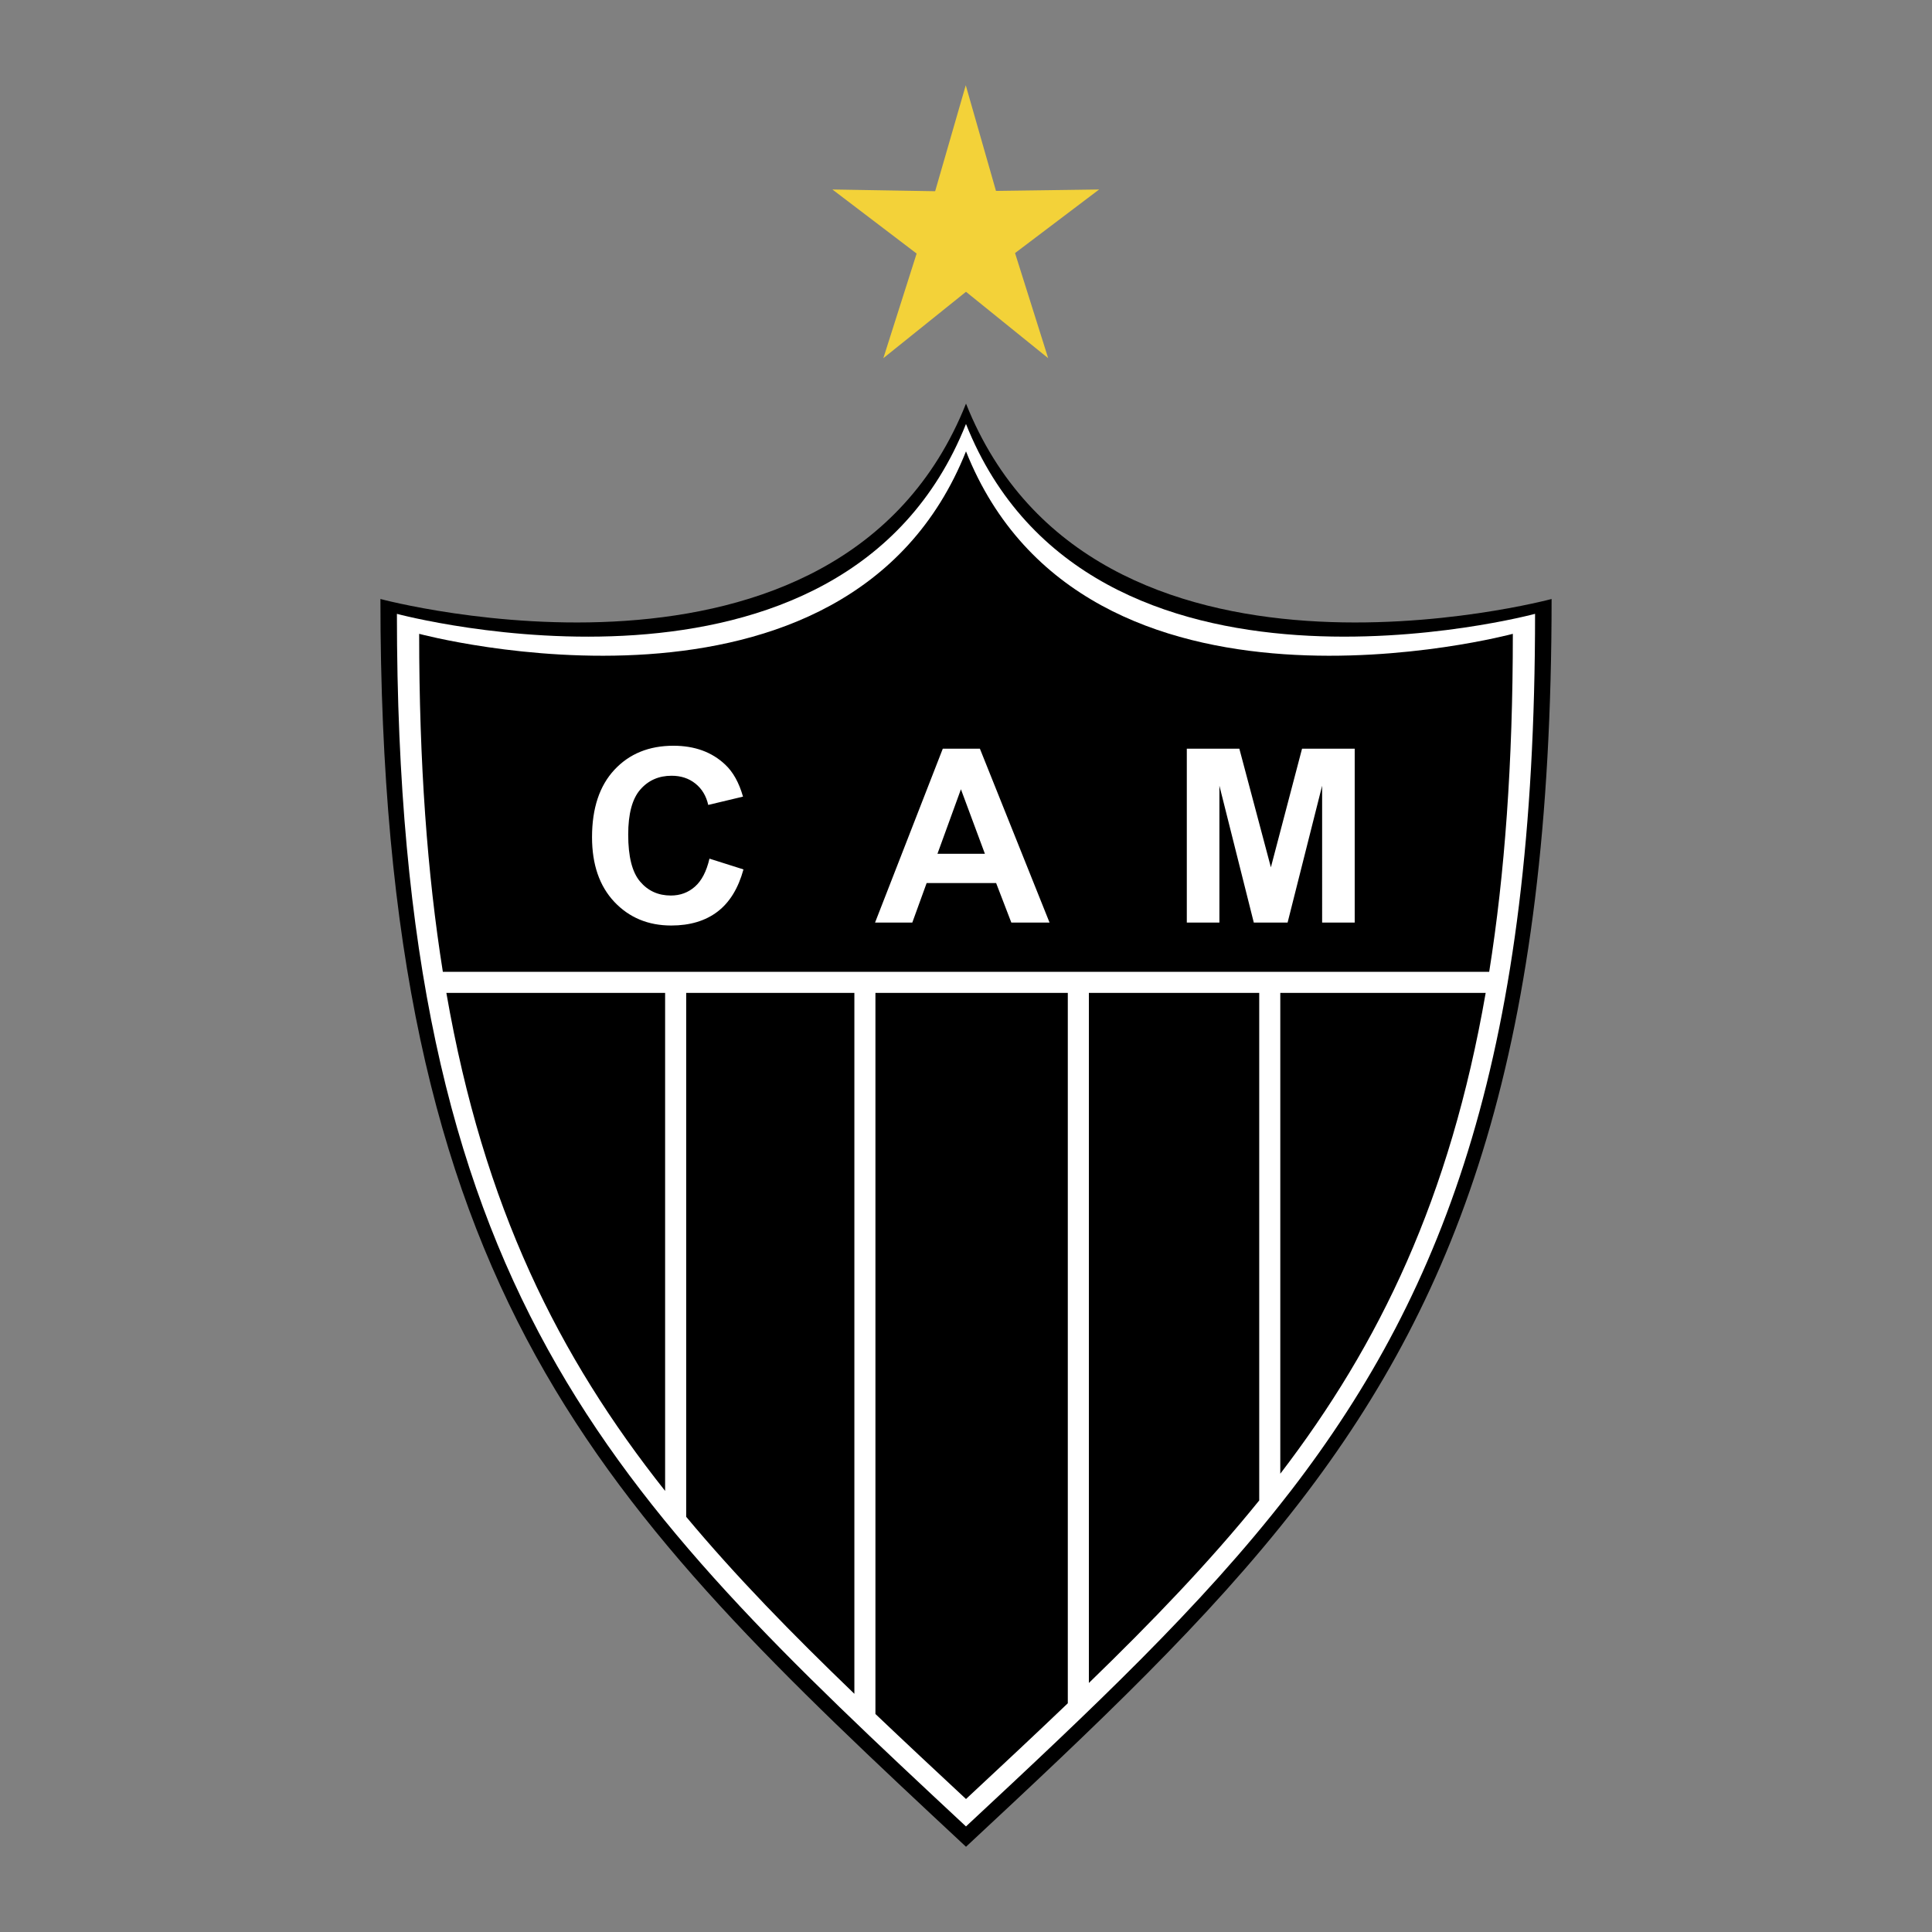 <svg xmlns="http://www.w3.org/2000/svg" width="2500" height="2500" viewBox="0 0 192.756 192.756"><rect x="0" y="0" width="192.756" height="192.756" fill="#808080" stroke="none"/><g fill-rule="evenodd" clip-rule="evenodd"><path d="M154.803 59.762c0 44.509-8.967 69.097-25.043 89.994l-.312.402c-8.953 11.545-20.08 21.992-33.069 34.094-36.595-34.094-58.424-55.045-58.424-124.49 0 0 45.751 12.305 58.424-19.493 12.672 31.798 58.424 19.493 58.424 19.493"/><path d="M153.154 61.243c0 43.255-8.713 67.148-24.336 87.457l-.305.389c-8.699 11.221-19.514 21.373-32.136 33.135C60.814 149.089 39.6 128.73 39.6 61.244c0 0 44.461 11.958 56.777-18.943 12.316 30.899 56.777 18.942 56.777 18.942" fill="#fff"/><path fill="#f3d239" d="m96.354 8.504 3.015 10.543 10.289-.141-8.387 6.343 3.305 10.486-8.198-6.623-8.246 6.623 3.32-10.437-8.402-6.392 10.25.172z"/><path d="M150.936 63.237c0 12.876-.805 23.965-2.359 33.72H44.183c-1.556-9.756-2.363-20.843-2.363-33.72 0 0 42.724 11.49 54.558-18.204 11.835 29.694 54.558 18.204 54.558 18.204m-2.709 35.822c-3.566 20.49-10.566 35.006-20.492 47.975V99.059zm-22.594 50.642c-5.006 6.191-10.689 12.094-16.996 18.209V99.059h16.996zm-19.098 20.235c-3.232 3.094-6.621 6.258-10.157 9.553-3.13-2.916-6.143-5.729-9.036-8.484V99.059h19.193zm-21.294-.944c-6.193-5.961-11.805-11.695-16.78-17.66V99.059h16.78zM66.359 148.75c-10.635-13.41-18.102-28.295-21.826-49.691h21.826z"/><path d="m70.783 85.667 3.393 1.075q-.78 2.84-2.597 4.22c-1.208.917-2.747 1.377-4.608 1.377q-3.454-.001-5.679-2.359-2.224-2.364-2.225-6.454.001-4.33 2.237-6.728 2.234-2.394 5.88-2.395 3.181-.001 5.17 1.882 1.185 1.11 1.776 3.195l-3.469.828q-.303-1.351-1.284-2.132-.976-.78-2.371-.779-1.928-.001-3.13 1.385-1.2 1.381-1.2 4.483-.002 3.29 1.183 4.685 1.182 1.398 3.074 1.397 1.398.001 2.403-.889 1.006-.887 1.447-2.791m33.93 6.377H100.9l-1.516-3.942h-6.933l-1.43 3.942h-3.716l6.757-17.346h3.703zm-6.449-6.861-2.392-6.438-2.342 6.438zm20.144 6.861V74.698h5.242l3.146 11.833 3.109-11.833h5.254v17.346h-3.25V78.39l-3.445 13.654h-3.373L121.66 78.39v13.654z" fill="#fff"/></g></svg>
